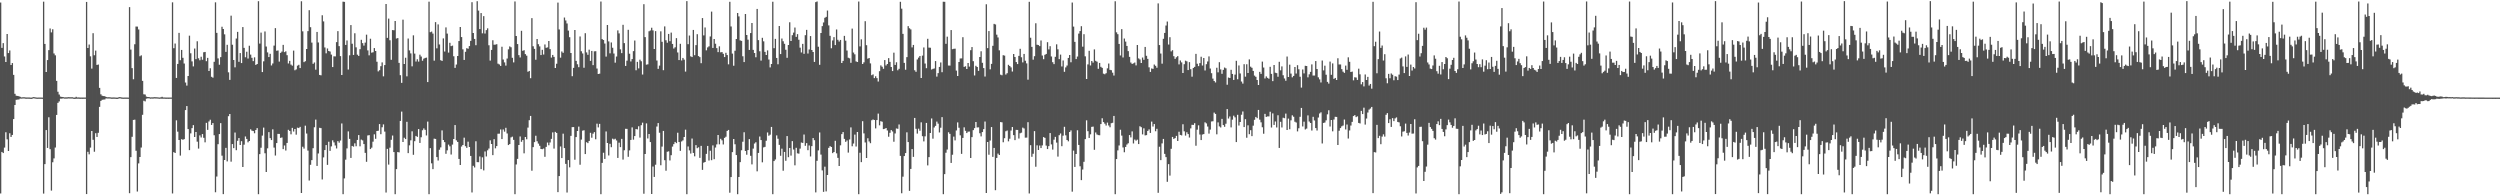 <svg xmlns="http://www.w3.org/2000/svg" width="1920" height="150"><path fill="#4f4f4f" d="M0 1.962h1v146.594H0zM1 36.784h1v79.915H1zM2 33.119h1v84.42H2zM3 43.353h1v70.007H3zM4 47.614h1v53.989H4zM5 26.115h1v80.897H5zM6 40.734h1v75.246H6zM7 38.768h1v63.557H7zM8 49.896h1v55.283H8zM9 48.457h1v55.182H9zM10 57.52h1v33.925H10zM11 72.02h1v8.624H11zM12 73.505h1v3.138H12zM13 73.656h1v2.856H13zM14 73.89h1v2.506H14zM15 74.339h1v1.371H15zM16 74.792h1v1H16zM17 74.698h1v1H17zM18 74.641h1v1H18zM19 74.815h1v1H19zM20 74.854h1v1H20zM21 74.833h1v1H21zM22 74.874h1v1H22zM23 74.936h1v1H23zM24 74.959h1v1H24zM25 74.54h1v1H25zM26 74.638h1v1H26zM27 74.787h1v1H27zM28 74.934h1v1H28zM29 74.902h1v1H29zM30 74.902h1v1H30zM31 74.881h1v1H31zM32 74.938h1v1H32zM33 1.284h1v147.418H33zM34 33.749h1v92.323H34zM35 55.302h1v44.612H35zM36 46.143h1v67.45H36zM37 38.507h1v51.572H37zM38 21.867h1v92.737H38zM39 24.861h1v121.5H39zM40 22.478h1v102.124H40zM41 41.061h1v80.609H41zM42 42.492h1v70.817H42zM43 62.096h1v26.187H43zM44 70.445h1v8.547H44zM45 72.59h1v5.301H45zM46 74.215h1v1.552H46zM47 74.423h1v1.334H47zM48 74.526h1v1H48zM49 74.792h1v1H49zM50 74.755h1v1H50zM51 74.767h1v1H51zM52 74.599h1v1H52zM53 74.664h1v1H53zM54 74.7h1v1H54zM55 74.664h1v1H55zM56 74.895h1v1H56zM57 74.963h1v1H57zM58 74.327h1v1.522H58zM59 74.833h1v1H59zM60 74.819h1v1H60zM61 74.929h1v1H61zM62 74.886h1v1H62zM63 74.931h1v1H63zM64 74.902h1v1H64zM65 74.89h1v1H65zM66 1.476h1v147.574H66zM67 36.875h1v79.728H67zM68 34.218h1v84.317H68zM69 43.24h1v70.112H69zM70 52.686h1v47.933H70zM71 25.507h1v81.874H71zM72 42.439h1v74.081H72zM73 38.85h1v63.467H73zM74 49.853h1v55.315H74zM75 49.535h1v52.472H75zM76 67.488h1v14.578H76zM77 72.437h1v5.058H77zM78 73.505h1v3.154H78zM79 73.762h1v2.737H79zM80 73.906h1v2.493H80zM81 74.458h1v1.112H81zM82 74.691h1v1H82zM83 74.648h1v1H83zM84 74.691h1v1H84zM85 74.865h1v1H85zM86 74.858h1v1H86zM87 74.824h1v1H87zM88 74.902h1v1H88zM89 74.957h1v1H89zM90 74.963h1v1H90zM91 74.558h1v1H91zM92 74.632h1v1H92zM93 74.803h1v1H93zM94 74.938h1v1H94zM95 74.899h1v1H95zM96 74.899h1v1H96zM97 74.883h1v1H97zM98 74.945h1v1H98zM99 5.5h1v142.882H99zM100 38.097h1v82.577H100zM101 52.302h1v52.77H101zM102 60.885h1v31.22H102zM103 34.019h1v57.86H103zM104 20.389h1v95.401H104zM105 20.407h1v126.681H105zM106 22.611h1v102.87H106zM107 43.229h1v77.359H107zM108 42.513h1v70.815H108zM109 62.1h1v26.086H109zM110 72.418h1v4.953H110zM111 72.594h1v5.258H111zM112 74.208h1v1.556H112zM113 74.503h1v1.023H113zM114 74.524h1v1H114zM115 74.821h1v1H115zM116 74.732h1v1H116zM117 74.76h1v1H117zM118 74.602h1v1H118zM119 74.67h1v1H119zM120 74.677h1v1H120zM121 74.778h1v1H121zM122 74.888h1v1H122zM123 74.753h1v1H123zM124 74.318h1v1.531H124zM125 74.84h1v1H125zM126 74.833h1v1H126zM127 74.927h1v1H127zM128 74.886h1v1H128zM129 74.922h1v1H129zM130 74.892h1v1H130zM131 74.888h1v1H131zM132 1.794h1v146.77H132zM133 36.994h1v79.847H133zM134 33.433h1v84.092H134zM135 59.869h1v32.534H135zM136 49.097h1v52.007H136zM137 25.227h1v82.284H137zM138 46.216h1v73.305H138zM139 38.37h1v68.514H139zM140 44.389h1v62.969H140zM141 48.77h1v58.064H141zM142 63.38h1v21.147H142zM143 65.735h1v15.704H143zM144 58.388h1v40.726H144zM145 27.374h1v87.942H145zM146 40.903h1v61.536H146zM147 47.143h1v51.254H147zM148 50.986h1v45.132H148zM149 37.264h1v67.933H149zM150 45.419h1v55.944H150zM151 31.709h1v77.104H151zM152 44.733h1v69.384H152zM153 46.282h1v57.713H153zM154 43.579h1v62.003H154zM155 45.889h1v57.05H155zM156 40.16h1v65.66H156zM157 39.871h1v69.416H157zM158 47.021h1v47.315H158zM159 44.431h1v55.287H159zM160 54.517h1v38.787H160zM161 52.446h1v39.494H161zM162 59.003h1v36.926H162zM163 59.637h1v34.873H163zM164 47.482h1v56.416H164zM165 1.815h1v145.862H165zM166 25.264h1v110.302H166zM167 44.827h1v65.898H167zM168 49.736h1v53.234H168zM169 43.87h1v50.703H169zM170 20.508h1v99.036H170zM171 22.263h1v126.846H171zM172 26.363h1v96.514H172zM173 39.816h1v73.756H173zM174 34.383h1v89.588H174zM175 55.554h1v33.671H175zM176 61.333h1v26.221H176zM177 12.041h1v112.108H177zM178 34.335h1v76.303H178zM179 46.104h1v67.661H179zM180 51.698h1v50.076H180zM181 29.574h1v85.791H181zM182 24.449h1v83.699H182zM183 47.47h1v58.581H183zM184 40.766h1v70.618H184zM185 48.418h1v60.048H185zM186 20.78h1v107.471H186zM187 36.745h1v74.372H187zM188 43.973h1v60.826H188zM189 39.709h1v66.981H189zM190 44.934h1v64.365H190zM191 35.136h1v73.172H191zM192 41.917h1v57.418H192zM193 44.412h1v55.949H193zM194 46.939h1v53.699H194zM195 44.051h1v58.318H195zM196 49.887h1v49.934H196zM197 49.166h1v49.249H197zM198 0.938h1v148.196H198zM199 33.508h1v84.859H199zM200 25.019h1v88.416H200zM201 55.348h1v48.798H201zM202 47.09h1v50.929H202zM203 24.163h1v93.561H203zM204 35.717h1v96.372H204zM205 40.24h1v73.66H205zM206 43.81h1v57.688H206zM207 41.325h1v64.761H207zM208 50.292h1v57.258H208zM209 48.731h1v50.613H209zM210 35.033h1v78.336H210zM211 21.622h1v97.821H211zM212 38.972h1v70.883H212zM213 38.766h1v64.021H213zM214 47.301h1v55.573H214zM215 40.599h1v65.267H215zM216 39.606h1v65.99H216zM217 34.449h1v80.073H217zM218 40.061h1v71.669H218zM219 39.443h1v76.185H219zM220 42.373h1v67.418H220zM221 48.724h1v50.943H221zM222 46.747h1v53.818H222zM223 49.61h1v53.573H223zM224 50.427h1v47.796H224zM225 38.887h1v62.112H225zM226 53.952h1v45.104H226zM227 53.291h1v50.156H227zM228 50.418h1v47.633H228zM229 49.759h1v48.592H229zM230 52.272h1v45.159H230zM231 0.952h1v147.297H231zM232 24.055h1v88.654H232zM233 47.733h1v66.416H233zM234 46.989h1v49.51H234zM235 37.621h1v64.912H235zM236 23.925h1v91.716H236zM237 7.821h1v130.815H237zM238 20.876h1v105.713H238zM239 32.705h1v90.252H239zM240 49.001h1v64.791H240zM241 47.98h1v49.769H241zM242 53.494h1v38.35H242zM243 24.52h1v102.902H243zM244 32.595h1v85.271H244zM245 57.536h1v40.597H245zM246 57.877h1v40.54H246zM247 11.703h1v126.109H247zM248 16.454h1v104.404H248zM249 36.452h1v78.778H249zM250 40.981h1v70.412H250zM251 37.216h1v89.41H251zM252 39.146h1v69.716H252zM253 39.603h1v76.274H253zM254 41.949h1v70.492H254zM255 51.521h1v56.24H255zM256 43.261h1v66.095H256zM257 43.295h1v68.432H257zM258 32.371h1v81.636H258zM259 23.916h1v84.452H259zM260 35.452h1v74.136H260zM261 43.096h1v64.85H261zM262 57.594h1v37.224H262zM263 1.286h1v147.858H263zM264 1.456h1v135.559H264zM265 34.525h1v88.082H265zM266 31.073h1v82.916H266zM267 53.41h1v47.487H267zM268 42.508h1v64.12H268zM269 19.272h1v101.996H269zM270 33.579h1v78.487H270zM271 42.181h1v70.483H271zM272 25.543h1v84.545H272zM273 36.358h1v75.967H273zM274 41.986h1v65.482H274zM275 42.975h1v60.744H275zM276 37.777h1v74.587H276zM277 30.583h1v76.612H277zM278 33.126h1v74.676H278zM279 35.005h1v75.621H279zM280 32.693h1v84.694H280zM281 26.642h1v97.615H281zM282 38.727h1v65.326H282zM283 42.487h1v61.318H283zM284 29.736h1v84.749H284zM285 40.459h1v72.971H285zM286 40.132h1v68.666H286zM287 36.9h1v66.278H287zM288 39.146h1v67.452H288zM289 47.433h1v53.2H289zM290 54.849h1v45.551H290zM291 53.904h1v41.376H291zM292 50.839h1v52.202H292zM293 47.9h1v49.819H293zM294 58.598h1v36.938H294zM295 49.967h1v51.119H295zM296 3.078h1v144.797H296zM297 29.068h1v85.278H297zM298 14.271h1v112.131H298zM299 30.943h1v82.481H299zM300 45.918h1v61.428H300zM301 23.103h1v80.97H301zM302 23.254h1v93.525H302zM303 16.145h1v132.983H303zM304 29.597h1v100.279H304zM305 29.237h1v87.549H305zM306 48.269h1v68.783H306zM307 57.772h1v35.081H307zM308 63.657h1v22.053H308zM309 15.127h1v93.918H309zM310 49.175h1v56.583H310zM311 44.339h1v62.461H311zM312 58.646h1v34.9H312zM313 29.576h1v88.02H313zM314 38.713h1v72.902H314zM315 41.016h1v66.759H315zM316 50.965h1v49.886H316zM317 27.143h1v91.735H317zM318 41.162h1v67.283H318zM319 47.257h1v57.121H319zM320 45.541h1v59.586H320zM321 47.317h1v51.824H321zM322 41.984h1v67.812H322zM323 43.417h1v61.987H323zM324 46.628h1v53.417H324zM325 45.035h1v53.591H325zM326 44.499h1v55.264H326zM327 44.22h1v59.792H327zM328 63.043h1v30.332H328zM329 1.275h1v147.874H329zM330 24.708h1v89.036H330zM331 24.257h1v101.183H331zM332 25.797h1v104.079H332zM333 46.568h1v59.918H333zM334 17.015h1v89.693H334zM335 37.118h1v83.525H335zM336 18.745h1v104.548H336zM337 34.17h1v80.845H337zM338 46.234h1v66.979H338zM339 46.82h1v53.319H339zM340 29.478h1v78.043H340zM341 39.551h1v69.583H341zM342 21.048h1v97.079H342zM343 25.813h1v89.652H343zM344 40.382h1v70.671H344zM345 32.849h1v79.558H345zM346 35.426h1v83.237H346zM347 35.03h1v76.026H347zM348 43.208h1v63.539H348zM349 52.098h1v43.932H349zM350 49.578h1v58.19H350zM351 43.016h1v65.974H351zM352 31.544h1v90.501H352zM353 20.737h1v105.997H353zM354 28.489h1v84.067H354zM355 37.868h1v73.486H355zM356 46.051h1v59.666H356zM357 39.784h1v72.49H357zM358 37.012h1v76.571H358zM359 37.427h1v71.36H359zM360 35.401h1v77.473H360zM361 31.403h1v88.331H361zM362 1.666h1v146.152H362zM363 25.335h1v102.005H363zM364 29.917h1v98.679H364zM365 34.726h1v73.756H365zM366 0.906h1v123.621H366zM367 8.162h1v116.399H367zM368 22.337h1v97.819H368zM369 10.032h1v119.863H369zM370 25.6h1v95.212H370zM371 12.405h1v118.453H371zM372 25.777h1v90.529H372zM373 23.149h1v96.999H373zM374 21.778h1v93.655H374zM375 34.779h1v79.313H375zM376 46.566h1v61.202H376zM377 38.363h1v72.252H377zM378 30.943h1v88.212H378zM379 34.364h1v72.515H379zM380 34.238h1v79.677H380zM381 33.945h1v78.256H381zM382 48.894h1v53.795H382zM383 49.496h1v53.182H383zM384 50.656h1v48.778H384zM385 35.882h1v70.906H385zM386 45.747h1v53.671H386zM387 47.939h1v53.17H387zM388 50.402h1v47.755H388zM389 44.964h1v57.542H389zM390 37.887h1v73.502H390zM391 35.655h1v74.994H391zM392 36.303h1v69.199H392zM393 44.401h1v60.568H393zM394 47.937h1v59.492H394zM395 1.115h1v148.018H395zM396 27.644h1v98.643H396zM397 33.856h1v88.162H397zM398 42.343h1v69.009H398zM399 44.128h1v60.661H399zM400 23.66h1v85.255H400zM401 39.008h1v68.583H401zM402 38.553h1v79.194H402zM403 41.595h1v63.63H403zM404 42.757h1v64.202H404zM405 55.101h1v42.891H405zM406 54.501h1v37.814H406zM407 60.075h1v28.972H407zM408 13.918h1v117.187H408zM409 35.55h1v77.455H409zM410 37.55h1v71.623H410zM411 45.852h1v58.402H411zM412 29.929h1v78.572H412zM413 33.945h1v76.351H413zM414 35.63h1v76.365H414zM415 42.277h1v72.131H415zM416 38.239h1v76.331H416zM417 41.888h1v72.163H417zM418 34.124h1v86.315H418zM419 36.733h1v76.043H419zM420 36.378h1v73.11H420zM421 31.474h1v80.082H421zM422 37.713h1v71.675H422zM423 44.225h1v62.417H423zM424 42.181h1v59.508H424zM425 43.689h1v70.426H425zM426 52.217h1v49.071H426zM427 48.944h1v53.165H427zM428 1.987h1v145.564H428zM429 22.643h1v112.577H429zM430 44.298h1v68.206H430zM431 39.528h1v81.891H431zM432 40.533h1v62.124H432zM433 13.44h1v100.279H433zM434 15.722h1v110.119H434zM435 18.04h1v129.824H435zM436 23.527h1v99.409H436zM437 28.564h1v99.973H437zM438 40.723h1v63.6H438zM439 58.537h1v39.096H439zM440 52.139h1v45.466H440zM441 23.032h1v99.652H441zM442 46.756h1v58.496H442zM443 49.354h1v51.275H443zM444 51.611h1v45.624H444zM445 28.004h1v98.508H445zM446 39.361h1v67.844H446zM447 41.039h1v59.29H447zM448 52h1v48.048H448zM449 25.497h1v92.815H449zM450 40.237h1v68.979H450zM451 42.105h1v67.842H451zM452 38.159h1v70.069H452zM453 46.731h1v55.255H453zM454 39.109h1v66.693H454zM455 50.04h1v52.593H455zM456 39.409h1v62.083H456zM457 39.338h1v67.629H457zM458 52.615h1v42.355H458zM459 56.813h1v41.037H459zM460 56.586h1v38.544H460zM461 1.199h1v147.945H461zM462 30.068h1v95.029H462zM463 30.73h1v86.567H463zM464 33.451h1v88.615H464zM465 43.453h1v57.528H465zM466 19.224h1v90.611H466zM467 31.792h1v87.617H467zM468 40.979h1v69.462H468zM469 32.625h1v80.417H469zM470 36.649h1v69.828H470zM471 41.116h1v66.017H471zM472 48.12h1v58.43H472zM473 43.444h1v64.411H473zM474 23.325h1v97.979H474zM475 25.635h1v83.921H475zM476 37.896h1v75.122H476zM477 40.789h1v65.843H477zM478 19.05h1v103.541H478zM479 33.101h1v82.28H479zM480 50.626h1v48.311H480zM481 46.58h1v52.367H481zM482 22.863h1v97.551H482zM483 41.267h1v74.23H483zM484 47.182h1v60.307H484zM485 45.346h1v52.508H485zM486 39.269h1v67.999H486zM487 31.128h1v73.369H487zM488 53.984h1v45.136H488zM489 47.523h1v51.854H489zM490 52.519h1v44.438H490zM491 45.831h1v59.867H491zM492 47.072h1v49.071H492zM493 57.262h1v36.967H493zM494 3.218h1v145.576H494zM495 28.498h1v89.78H495zM496 49.667h1v45.113H496zM497 49.416h1v56.947H497zM498 24.03h1v78.903H498zM499 23.387h1v85.738H499zM500 21.323h1v127.659H500zM501 23.364h1v104.541H501zM502 37.656h1v98.252H502zM503 23.934h1v102.557H503zM504 46.511h1v50.645H504zM505 52.883h1v41.616H505zM506 50.395h1v51.531H506zM507 24.074h1v102.863H507zM508 32.11h1v80.455H508zM509 53.925h1v46.645H509zM510 20.27h1v102.751H510zM511 30.915h1v100.204H511zM512 32.801h1v83.719H512zM513 26.074h1v90.146H513zM514 31.647h1v91.6H514zM515 25.051h1v94.136H515zM516 33.762h1v78.851H516zM517 37.248h1v73.449H517zM518 36.292h1v72.71H518zM519 29.276h1v80.648H519zM520 40.279h1v61.682H520zM521 46.143h1v62.893H521zM522 33.627h1v82.234H522zM523 46.426h1v62.216H523zM524 44.469h1v63.342H524zM525 45.831h1v59.387H525zM526 55.007h1v44.601H526zM527 0.863h1v148.288H527zM528 33.968h1v78.528H528zM529 27.294h1v88.208H529zM530 43.263h1v74.628H530zM531 43.849h1v62.536H531zM532 22.991h1v94.443H532zM533 42.377h1v77.663H533zM534 34.664h1v76.798H534zM535 26.289h1v87.516H535zM536 43.066h1v70.06H536zM537 43.861h1v77.357H537zM538 48.514h1v63.507H538zM539 13.875h1v116.56H539zM540 27.182h1v97.75H540zM541 21.107h1v103.294H541zM542 38.638h1v79.51H542zM543 36.424h1v75.667H543zM544 35.561h1v87.732H544zM545 28.029h1v87.734H545zM546 8.897h1v114.133H546zM547 36.823h1v74.827H547zM548 29.951h1v92.309H548zM549 33.591h1v79.698H549zM550 36.953h1v73.964H550zM551 40.015h1v63.687H551zM552 35.598h1v75.237H552zM553 40.169h1v66.452H553zM554 39.986h1v67.81H554zM555 41.322h1v69.622H555zM556 43.849h1v62.046H556zM557 40.542h1v64.47H557zM558 42.29h1v58.279H558zM559 49.402h1v50.412H559zM560 1.396h1v146.599H560zM561 20.32h1v115.679H561zM562 41.162h1v75.681H562zM563 50.487h1v56.29H563zM564 38.96h1v71.859H564zM565 29.956h1v89.135H565zM566 9.982h1v139.156H566zM567 12.579h1v123.374H567zM568 31.013h1v93.529H568zM569 31.364h1v84.049H569zM570 43.201h1v65.649H570zM571 47.678h1v53.891H571zM572 10.776h1v105.204H572zM573 26.866h1v91.984H573zM574 30.48h1v84.791H574zM575 38.338h1v68.533H575zM576 25.394h1v94.266H576zM577 17.642h1v108.617H577zM578 38.276h1v75.837H578zM579 40.695h1v69.512H579zM580 43.991h1v65.29H580zM581 6.855h1v124.745H581zM582 30.812h1v86.663H582zM583 39.386h1v65.468H583zM584 46.564h1v61.021H584zM585 29.05h1v95.621H585zM586 31.764h1v81.421H586zM587 39.841h1v72.932H587zM588 42.249h1v65.859H588zM589 38.683h1v63.067H589zM590 45.696h1v58.524H590zM591 51.768h1v51.65H591zM592 49.143h1v48.347H592zM593 1.323h1v147.816H593zM594 37.026h1v86.649H594zM595 29.869h1v92.607H595zM596 44.479h1v59.487H596zM597 49.361h1v57.162H597zM598 19.97h1v91.286H598zM599 41.501h1v78.128H599zM600 29.613h1v84.568H600zM601 31.698h1v99.414H601zM602 33.664h1v82.998H602zM603 38.177h1v85.306H603zM604 44.405h1v60.085H604zM605 34.563h1v86.146H605zM606 17.086h1v96.553H606zM607 31.503h1v87.977H607zM608 27.047h1v81.318H608zM609 25.053h1v89.801H609zM610 21.146h1v105.814H610zM611 28.31h1v85.212H611zM612 26.225h1v91.554H612zM613 30.496h1v87.51H613zM614 36.594h1v77.512H614zM615 40.295h1v69.19H615zM616 33.68h1v76.086H616zM617 41.329h1v61.971H617zM618 27.04h1v84.946H618zM619 22.948h1v86.978H619zM620 41.107h1v74.257H620zM621 37.971h1v73.735H621zM622 27.708h1v92.451H622zM623 38.377h1v73.864H623zM624 39.96h1v66.056H624zM625 47.571h1v60.105H625zM626 1.639h1v146.148H626zM627 1.119h1v122.387H627zM628 35.907h1v79.615H628zM629 49.761h1v51.991H629zM630 25.358h1v93.394H630zM631 20.084h1v110.801H631zM632 17.244h1v130.11H632zM633 13.651h1v114.358H633zM634 12.943h1v134.042H634zM635 8.098h1v126.278H635zM636 19.508h1v94.056H636zM637 27.514h1v84.733H637zM638 37.065h1v75.827H638zM639 31.096h1v86.512H639zM640 28.526h1v88.196H640zM641 34.605h1v73.52H641zM642 22.611h1v95.141H642zM643 30.581h1v90.648H643zM644 31.906h1v95.569H644zM645 30.666h1v80.947H645zM646 48.372h1v54.64H646zM647 46.738h1v54.699H647zM648 27.551h1v79.084H648zM649 31.217h1v77.711H649zM650 38.825h1v69.045H650zM651 44.357h1v72.82H651zM652 44.79h1v62.33H652zM653 48.216h1v49.613H653zM654 21.952h1v90.391H654zM655 40.343h1v69.886H655zM656 41.734h1v61.62H656zM657 47.134h1v65.402H657zM658 47.635h1v53.765H658zM659 1.188h1v147.958H659zM660 35.609h1v81.696H660zM661 30.231h1v94.312H661zM662 49.162h1v43.937H662zM663 47.848h1v54.585H663zM664 16.262h1v93.145H664zM665 34.705h1v86.654H665zM666 45.065h1v61.112H666zM667 44.536h1v64.102H667zM668 48.667h1v61.325H668zM669 57.751h1v34.623H669zM670 57.14h1v34.63H670zM671 60.011h1v32.152H671zM672 58.596h1v40.023H672zM673 60.029h1v32.204H673zM674 62.597h1v24.669H674zM675 54.678h1v41.602H675zM676 50.251h1v42.817H676zM677 51.237h1v42.266H677zM678 52.856h1v46.297H678zM679 46.106h1v52.795H679zM680 50.292h1v48.034H680zM681 49.171h1v51.046H681zM682 44.65h1v60.357H682zM683 47.495h1v54.498H683zM684 51.443h1v48.444H684zM685 54.568h1v46.391H685zM686 40.425h1v68.421H686zM687 49.883h1v52.612H687zM688 47.823h1v50.831H688zM689 53.963h1v44.937H689zM690 52.828h1v42.742H690zM691 1.36h1v118.361H691zM692 6.651h1v141.767H692zM693 25.999h1v109.696H693zM694 48.262h1v71.584H694zM695 53.556h1v63.994H695zM696 43.886h1v57.72H696zM697 20.091h1v89.02H697zM698 21.705h1v124.86H698zM699 22.575h1v107.166H699zM700 36.401h1v78.089H700zM701 34.502h1v85.951H701zM702 53.941h1v36.644H702zM703 55.158h1v43.749H703zM704 45.689h1v56.892H704zM705 44.257h1v54.559H705zM706 43.023h1v57.388H706zM707 59.91h1v34.019H707zM708 42.686h1v61.895H708zM709 36.459h1v72.158H709zM710 48.775h1v55.905H710zM711 52.377h1v42.032H711zM712 29.798h1v97.217H712zM713 36.582h1v84.113H713zM714 36.653h1v65.507H714zM715 53.426h1v37.546H715zM716 52.895h1v53.587H716zM717 52.581h1v45.306H717zM718 46.914h1v49.771H718zM719 58.827h1v34.582H719zM720 56.152h1v38.826H720zM721 51.421h1v50.325H721zM722 47.992h1v50.121H722zM723 55.426h1v34.516H723zM724 1.328h1v147.823H724zM725 1.389h1v132.344H725zM726 33.636h1v83.667H726zM727 28.18h1v86.64H727zM728 50.338h1v51.227H728zM729 50.402h1v52.396H729zM730 23.09h1v102.046H730zM731 37.786h1v81.032H731zM732 37.479h1v67.448H732zM733 37.39h1v70.421H733zM734 54.208h1v46.011H734zM735 58.358h1v35.651H735zM736 47.603h1v50.515H736zM737 44.888h1v59.057H737zM738 44.836h1v73.337H738zM739 28.562h1v77.377H739zM740 51.329h1v46.487H740zM741 50.906h1v49.563H741zM742 52.986h1v49.192H742zM743 48.388h1v52.753H743zM744 51.171h1v49.865H744zM745 38.578h1v82.783H745zM746 36.17h1v69.123H746zM747 47.008h1v52.957H747zM748 57.941h1v40.478H748zM749 50.528h1v43.168H749zM750 51.432h1v46.473H750zM751 54.446h1v43.349H751zM752 43.801h1v58.54H752zM753 39.395h1v65.338H753zM754 48.241h1v53.182H754zM755 52.277h1v46.919H755zM756 58.804h1v34.555H756zM757 3.287h1v144.919H757zM758 36.971h1v72.067H758zM759 23.863h1v94.996H759zM760 53.252h1v54.69H760zM761 49.047h1v48.556H761zM762 35.163h1v85.303H762zM763 18.322h1v95.298H763zM764 18.796h1v127.302H764zM765 26.605h1v94.667H765zM766 28.754h1v89.217H766zM767 38.663h1v80.38H767zM768 57.342h1v36.42H768zM769 57.809h1v36.155H769zM770 42.38h1v66.862H770zM771 42.709h1v63.415H771zM772 57.253h1v43.573H772zM773 56.207h1v44.056H773zM774 49.761h1v58.794H774zM775 50.702h1v55.844H775zM776 51.741h1v48.483H776zM777 54.936h1v42.575H777zM778 41.467h1v62.33H778zM779 43.769h1v63.857H779zM780 47.669h1v52.053H780zM781 49.212h1v50.577H781zM782 42.927h1v63.486H782zM783 37.457h1v64.868H783zM784 43.975h1v57.913H784zM785 47.928h1v50.069H785zM786 41.423h1v57.242H786zM787 46.642h1v59.075H787zM788 48.665h1v56.993H788zM789 61.173h1v32.692H789zM790 1.36h1v147.219H790zM791 28.96h1v82.55H791zM792 36.015h1v84.402H792zM793 45.834h1v72.225H793zM794 43.169h1v57.533H794zM795 17.88h1v110.19H795zM796 34.339h1v77.297H796zM797 34.632h1v80.574H797zM798 35.433h1v76.329H798zM799 31.096h1v82.6H799zM800 42.634h1v69.018H800zM801 45.486h1v59.787H801zM802 42.101h1v63.783H802zM803 41.434h1v70.403H803zM804 32.396h1v82.11H804zM805 37.958h1v74.266H805zM806 35.479h1v66.706H806zM807 43.366h1v67.533H807zM808 47.786h1v67.1H808zM809 49.249h1v58.016H809zM810 43.641h1v61.472H810zM811 34.028h1v75.495H811zM812 37.868h1v82.383H812zM813 45.39h1v58.428H813zM814 41.956h1v60.563H814zM815 51.061h1v61.234H815zM816 46.436h1v57.757H816zM817 55.163h1v42.195H817zM818 51.768h1v52.149H818zM819 50.343h1v57.183H819zM820 44.483h1v64.07H820zM821 42.224h1v59.176H821zM822 47.823h1v52.309H822zM823 1.95h1v145.276H823zM824 20.416h1v95.26H824zM825 32.178h1v96.043H825zM826 45.344h1v72.944H826zM827 43.391h1v56.663H827zM828 25.827h1v85.504H828zM829 23.859h1v103.829H829zM830 20.126h1v118.201H830zM831 35.825h1v94.374H831zM832 26.257h1v98.027H832zM833 43.27h1v63.575H833zM834 60.677h1v31.717H834zM835 49.461h1v51.312H835zM836 39.013h1v66.931H836zM837 50.297h1v52.845H837zM838 46.832h1v50.602H838zM839 48.1h1v49.11H839zM840 37.923h1v77.118H840zM841 46.69h1v55.051H841zM842 47.337h1v55.921H842zM843 52.833h1v50.932H843zM844 48.312h1v55.578H844zM845 51.281h1v43.987H845zM846 52.119h1v38.707H846zM847 56.57h1v37.162H847zM848 57.044h1v37.947H848zM849 56.229h1v40.163H849zM850 52.478h1v41.664H850zM851 48.798h1v47.576H851zM852 53.664h1v44.056H852zM853 53.934h1v40.698H853zM854 55.799h1v38.508H854zM855 58.015h1v31.037H855zM856 0.966h1v148.187H856zM857 24.834h1v97.308H857zM858 26.26h1v89.265H858zM859 33.76h1v77.963H859zM860 42.62h1v57.04H860zM861 22.387h1v81.76H861zM862 44.131h1v69.126H862zM863 29.567h1v87.349H863zM864 31.961h1v80.879H864zM865 35.28h1v75.699H865zM866 39.267h1v70.737H866zM867 43.698h1v60.025H867zM868 48.051h1v57.489H868zM869 49.079h1v51.852H869zM870 48.624h1v61.563H870zM871 48.017h1v59.123H871zM872 50.24h1v57.791H872zM873 34.582h1v72.666H873zM874 44.854h1v65.789H874zM875 45.655h1v51.305H875zM876 48.367h1v49.332H876zM877 44.183h1v59.023H877zM878 45.905h1v52.648H878zM879 36.031h1v67.94H879zM880 42.872h1v60.925H880zM881 45.197h1v55.374H881zM882 51.693h1v47.679H882zM883 55.241h1v46.837H883zM884 52.565h1v40.847H884zM885 52.892h1v44.266H885zM886 49.56h1v45.701H886zM887 50.542h1v50.275H887zM888 52.025h1v46.908H888zM889 2.634h1v145.415H889zM890 34.605h1v78.098H890zM891 41.132h1v81.843H891zM892 48.88h1v61.232H892zM893 29.784h1v76.917H893zM894 25.296h1v92.859H894zM895 19.597h1v101.069H895zM896 16.564h1v123.042H896zM897 34.188h1v91.891H897zM898 28.553h1v106.317H898zM899 39.489h1v74.77H899zM900 38.555h1v66.615H900zM901 43.179h1v63.52H901zM902 45.211h1v60.833H902zM903 43.98h1v60.341H903zM904 43.112h1v65.177H904zM905 49.482h1v51.689H905zM906 46.424h1v57.217H906zM907 47.907h1v56.079H907zM908 56.078h1v39.348H908zM909 49.308h1v51.545H909zM910 46.577h1v57.585H910zM911 47.09h1v54.5H911zM912 53.835h1v49.114H912zM913 47.722h1v57.878H913zM914 53.146h1v45.45H914zM915 58.891h1v36.965H915zM916 52.174h1v43.788H916zM917 51.37h1v43.239H917zM918 41.354h1v70.549H918zM919 48.951h1v50.623H919zM920 50.784h1v45.466H920zM921 48.482h1v54.818H921zM922 43.586h1v63.992H922zM923 50.349h1v52.978H923zM924 44.552h1v58.43H924zM925 54.119h1v39.808H925zM926 49.29h1v45.5H926zM927 47.216h1v49.943H927zM928 43.32h1v59.286H928zM929 52.65h1v46.908H929zM930 56.236h1v37.05H930zM931 60.372h1v32.738H931zM932 62.224h1v24.269H932zM933 63.325h1v24.198H933zM934 52.029h1v51.14H934zM935 55.54h1v38.448H935zM936 47.793h1v49.265H936zM937 53.286h1v44.582H937zM938 56.685h1v34.601H938zM939 53.657h1v42.394H939zM940 51.844h1v45.525H940zM941 52.494h1v42.527H941zM942 65.067h1v18.707H942zM943 59.557h1v31.469H943zM944 59.896h1v29.556H944zM945 53.588h1v44.234H945zM946 56.774h1v35.15H946zM947 61.375h1v27.448H947zM948 57.307h1v32.795H948zM949 46.71h1v62.397H949zM950 60.901h1v27.285H950zM951 50.272h1v46.132H951zM952 56.408h1v37.299H952zM953 62.638h1v25.486H953zM954 64.185h1v21.435H954zM955 49.315h1v48.29H955zM956 58.878h1v32.669H956zM957 49.342h1v56.462H957zM958 56.055h1v40.195H958zM959 45.621h1v57.425H959zM960 51.199h1v48.785H960zM961 52.052h1v52.518H961zM962 54.497h1v42.003H962zM963 58.065h1v33.962H963zM964 59.006h1v30.822H964zM965 61.455h1v29.329H965zM966 65.3h1v19.116H966zM967 55.204h1v36.686H967zM968 56.744h1v37.187H968zM969 47.289h1v50.469H969zM970 51.888h1v50.822H970zM971 60.274h1v27.194H971zM972 58.658h1v31.147H972zM973 59.816h1v29.593H973zM974 60.459h1v28.956H974zM975 51.315h1v34.479H975zM976 56.754h1v41.165H976zM977 62.295h1v24.777H977zM978 49.921h1v46.017H978zM979 55.847h1v37.434H979zM980 56.152h1v41.73H980zM981 58.935h1v29.577H981zM982 47.484h1v66.141H982zM983 54.03h1v39.501H983zM984 50.993h1v46.892H984zM985 57.793h1v32.612H985zM986 60.283h1v30.481H986zM987 62.011h1v25.237H987zM988 43.423h1v56.411H988zM989 59.129h1v31.971H989zM990 49.658h1v49.593H990zM991 56.532h1v35.882H991zM992 59.393h1v29.19H992zM993 58.321h1v31.344H993zM994 51.437h1v42.035H994zM995 56.454h1v37.636H995zM996 50.059h1v50.861H996zM997 53.172h1v45.349H997zM998 58.923h1v30.762H998zM999 67.296h1v15.61H999zM1000 53.332h1v43.804H1000zM1001 56.376h1v37.054H1001zM1002 50.533h1v48.892H1002zM1003 50.677h1v48.096H1003zM1004 59.388h1v29.229H1004zM1005 57.085h1v36.267H1005zM1006 55.183h1v39.277H1006zM1007 49.482h1v50.787H1007zM1008 58.01h1v31.705H1008zM1009 58.001h1v34.493H1009zM1010 46.909h1v51.435H1010zM1011 52.995h1v47.267H1011zM1012 59.399h1v30.863H1012zM1013 60.972h1v26.189H1013zM1014 63.354h1v22.907H1014zM1015 46.472h1v63.715H1015zM1016 54.041h1v40.391H1016zM1017 50.416h1v43.667H1017zM1018 57.399h1v35.026H1018zM1019 62.86h1v24.949H1019zM1020 64.211h1v20.481H1020zM1021 47.289h1v49.915H1021zM1022 57.433h1v34.706H1022zM1023 48.713h1v52.131H1023zM1024 60.576h1v31.204H1024zM1025 59.834h1v29.854H1025zM1026 61.439h1v28.368H1026zM1027 44.756h1v66.585H1027zM1028 49.5h1v50.911H1028zM1029 49.507h1v48.853H1029zM1030 53.073h1v43.93H1030zM1031 55.058h1v41.33H1031zM1032 55.987h1v35.841H1032zM1033 50.372h1v49.041H1033zM1034 53.627h1v42.019H1034zM1035 44.041h1v62.355H1035zM1036 47.47h1v52.708H1036zM1037 55.3h1v41.133H1037zM1038 55.014h1v38.56H1038zM1039 61.697h1v27.466H1039zM1040 59.333h1v29.098H1040zM1041 59.566h1v30.382H1041zM1042 61.366h1v27.974H1042zM1043 52.716h1v41.707H1043zM1044 57.074h1v37.729H1044zM1045 64.769h1v20.355H1045zM1046 63.011h1v24.589H1046zM1047 66.367h1v16.34H1047zM1048 57.188h1v38.48H1048zM1049 61.455h1v29.597H1049zM1050 59.024h1v27.398H1050zM1051 65.698h1v18.478H1051zM1052 64.485h1v18.892H1052zM1053 68.108h1v14.024H1053zM1054 1.385h1v146.954H1054zM1055 35.47h1v81.362H1055zM1056 32.039h1v85.029H1056zM1057 56.255h1v39.638H1057zM1058 45.438h1v60.668H1058zM1059 24.239h1v80.048H1059zM1060 36.758h1v73.989H1060zM1061 34.948h1v69.956H1061zM1062 46.497h1v56.695H1062zM1063 41.611h1v63.303H1063zM1064 60.093h1v28.057H1064zM1065 63.95h1v22.953H1065zM1066 56.754h1v37.764H1066zM1067 60.1h1v31.511H1067zM1068 56.442h1v41.023H1068zM1069 57.374h1v33.365H1069zM1070 61.64h1v31.401H1070zM1071 58.527h1v32.387H1071zM1072 58.864h1v31.314H1072zM1073 61.501h1v32.156H1073zM1074 57.305h1v36.704H1074zM1075 44.909h1v52.085H1075zM1076 44.257h1v60.547H1076zM1077 50.97h1v50.144H1077zM1078 56.099h1v44.727H1078zM1079 43.336h1v51.579H1079zM1080 51.361h1v50.707H1080zM1081 41.895h1v62.17H1081zM1082 58.383h1v43.397H1082zM1083 49.608h1v45.644H1083zM1084 54.19h1v48.46H1084zM1085 51.441h1v51.094H1085zM1086 52.592h1v39.013H1086zM1087 1.691h1v146.887H1087zM1088 30.837h1v97.748H1088zM1089 25.896h1v101.543H1089zM1090 43.417h1v54.021H1090zM1091 40.867h1v56.441H1091zM1092 35.225h1v73.207H1092zM1093 21.286h1v117.698H1093zM1094 22.797h1v109.165H1094zM1095 21.181h1v106.697H1095zM1096 47.955h1v63.138H1096zM1097 49.53h1v44.841H1097zM1098 52.7h1v44.878H1098zM1099 53.032h1v45.935H1099zM1100 50.288h1v50.243H1100zM1101 42.549h1v63.566H1101zM1102 45.117h1v62.094H1102zM1103 54.682h1v40.6H1103zM1104 56.598h1v36.608H1104zM1105 50.528h1v45.589H1105zM1106 57.214h1v34.06H1106zM1107 47.683h1v51.353H1107zM1108 53.19h1v48.16H1108zM1109 49.164h1v55.505H1109zM1110 43.801h1v55.578H1110zM1111 44.744h1v51.359H1111zM1112 60.798h1v31.069H1112zM1113 52.732h1v41.229H1113zM1114 49.761h1v46.205H1114zM1115 46.076h1v52.048H1115zM1116 44.369h1v52.334H1116zM1117 54.515h1v36.365H1117zM1118 55.939h1v42.953H1118zM1119 53.178h1v45.793H1119zM1120 1.16h1v147.99H1120zM1121 28.194h1v99.542H1121zM1122 30.201h1v92.687H1122zM1123 52.199h1v44.486H1123zM1124 49.434h1v63.124H1124zM1125 27.177h1v83.953H1125zM1126 28.976h1v91.707H1126zM1127 31.027h1v85.775H1127zM1128 37.415h1v71.744H1128zM1129 53.304h1v46.841H1129zM1130 48.61h1v47.26H1130zM1131 47.058h1v61.128H1131zM1132 40.34h1v67.171H1132zM1133 45.701h1v54.461H1133zM1134 49.168h1v49.977H1134zM1135 51.624h1v44.96H1135zM1136 49.294h1v53.937H1136zM1137 51.59h1v48.682H1137zM1138 45.637h1v58.096H1138zM1139 55.023h1v39.826H1139zM1140 50.436h1v52.829H1140zM1141 46.211h1v56.649H1141zM1142 53.126h1v47.686H1142zM1143 48.04h1v61.859H1143zM1144 52.993h1v43.504H1144zM1145 43.748h1v59.663H1145zM1146 51.272h1v45.555H1146zM1147 55.199h1v44.074H1147zM1148 50.578h1v43.216H1148zM1149 46.694h1v54.47H1149zM1150 52.885h1v43.756H1150zM1151 57.369h1v41.298H1151zM1152 20.29h1v128.579H1152zM1153 6.171h1v141.518H1153zM1154 35.447h1v87.748H1154zM1155 44.307h1v73.076H1155zM1156 54.966h1v57.391H1156zM1157 36.342h1v69.375H1157zM1158 17.805h1v101.229H1158zM1159 24.017h1v124.34H1159zM1160 22.504h1v106.516H1160zM1161 39.702h1v75.947H1161zM1162 35.985h1v73.227H1162zM1163 44.742h1v56.372H1163zM1164 49.969h1v48.496H1164zM1165 47.216h1v53.591H1165zM1166 45.202h1v58.512H1166zM1167 48.525h1v57.235H1167zM1168 50.066h1v54.711H1168zM1169 58.477h1v34.328H1169zM1170 52.226h1v41.801H1170zM1171 51.496h1v52.177H1171zM1172 43.25h1v67.691H1172zM1173 54.236h1v51.074H1173zM1174 52.148h1v46.807H1174zM1175 52.954h1v54.479H1175zM1176 50.063h1v55.088H1176zM1177 52.199h1v42.614H1177zM1178 53.632h1v44.248H1178zM1179 54.094h1v39.899H1179zM1180 55.252h1v40.572H1180zM1181 52.993h1v42.584H1181zM1182 50.331h1v50.694H1182zM1183 52.986h1v45.496H1183zM1184 46.896h1v48.025H1184zM1185 1.165h1v147.979H1185zM1186 30.661h1v100.515H1186zM1187 36.795h1v83.465H1187zM1188 27.155h1v89.327H1188zM1189 45.946h1v54.092H1189zM1190 49.036h1v58.808H1190zM1191 17.184h1v93.158H1191zM1192 24.632h1v85.118H1192zM1193 34.85h1v82.181H1193zM1194 31.05h1v77.015H1194zM1195 36.495h1v72.206H1195zM1196 48.349h1v59.126H1196zM1197 46.886h1v57.377H1197zM1198 43.684h1v56.01H1198zM1199 48.335h1v54.573H1199zM1200 46.049h1v54.71H1200zM1201 43.987h1v64.097H1201zM1202 48.418h1v58.892H1202zM1203 52.885h1v42.497H1203zM1204 49.416h1v45.045H1204zM1205 43.538h1v61.458H1205zM1206 47.431h1v59.554H1206zM1207 51.805h1v44.459H1207zM1208 41.171h1v65.715H1208zM1209 54.112h1v46.725H1209zM1210 48.269h1v56.452H1210zM1211 49.146h1v54.846H1211zM1212 43.623h1v63.781H1212zM1213 41.705h1v72.543H1213zM1214 40.535h1v61.696H1214zM1215 46.973h1v54.484H1215zM1216 50.407h1v41.478H1216zM1217 49.354h1v55.493H1217zM1218 1.128h1v147.352H1218zM1219 34.811h1v80.055H1219zM1220 24.96h1v108.675H1220zM1221 34.289h1v78.274H1221zM1222 45.165h1v56.667H1222zM1223 23.465h1v84.11H1223zM1224 21.043h1v106.972H1224zM1225 12.124h1v124.477H1225zM1226 31.911h1v99.922H1226zM1227 33.556h1v89.675H1227zM1228 41.02h1v71.035H1228zM1229 50.402h1v47.613H1229zM1230 56.287h1v40.98H1230zM1231 55.197h1v38.002H1231zM1232 54.263h1v37.638H1232zM1233 42.581h1v57.585H1233zM1234 55.925h1v39.375H1234zM1235 52.549h1v44.786H1235zM1236 39.635h1v63.793H1236zM1237 45.28h1v66.21H1237zM1238 48.129h1v59.21H1238zM1239 48.148h1v59.487H1239zM1240 49.901h1v54.191H1240zM1241 46.765h1v52.227H1241zM1242 52.222h1v52.591H1242zM1243 49.857h1v46.386H1243zM1244 57.683h1v39.705H1244zM1245 54.456h1v50.76H1245zM1246 55.362h1v39.455H1246zM1247 55.231h1v37.338H1247zM1248 52.764h1v40.053H1248zM1249 56.477h1v40.868H1249zM1250 58.99h1v34.791H1250zM1251 1.158h1v147.977H1251zM1252 28.04h1v85.289H1252zM1253 28.292h1v103.827H1253zM1254 32.918h1v86.972H1254zM1255 48.301h1v60.568H1255zM1256 21.831h1v81.071H1256zM1257 41.853h1v62.891H1257zM1258 36.845h1v86.159H1258zM1259 39.906h1v68.945H1259zM1260 40.697h1v67.853H1260zM1261 52.746h1v49.506H1261zM1262 50.249h1v54.678H1262zM1263 55.898h1v37.887H1263zM1264 43.199h1v65.921H1264zM1265 53.982h1v38.281H1265zM1266 47.713h1v56.448H1266zM1267 42.769h1v59.364H1267zM1268 45.014h1v64.301H1268zM1269 51.441h1v47.308H1269zM1270 53.451h1v48.544H1270zM1271 52.332h1v48.123H1271zM1272 50.624h1v49.428H1272zM1273 52.148h1v43.474H1273zM1274 37.269h1v71.49H1274zM1275 39.581h1v66.67H1275zM1276 55.746h1v44.569H1276zM1277 60.324h1v29.856H1277zM1278 50.125h1v54.903H1278zM1279 46.321h1v58.656H1279zM1280 46.886h1v55.738H1280zM1281 52.826h1v44.459H1281zM1282 56.536h1v43.44H1282zM1283 56.589h1v35.731H1283zM1284 1.911h1v147.237H1284zM1285 40.208h1v83.028H1285zM1286 36.2h1v68.361H1286zM1287 45.383h1v56.283H1287zM1288 26.614h1v70.055H1288zM1289 16.12h1v103.602H1289zM1290 31.686h1v95.07H1290zM1291 17.171h1v129.883H1291zM1292 19.354h1v116.555H1292zM1293 26.367h1v109.064H1293zM1294 39.157h1v69.444H1294zM1295 49.541h1v52.905H1295zM1296 50.089h1v53.994H1296zM1297 47.655h1v50.11H1297zM1298 42.066h1v67.496H1298zM1299 45.287h1v62.95H1299zM1300 54.426h1v43.056H1300zM1301 50.706h1v50.893H1301zM1302 59.335h1v36.258H1302zM1303 55.836h1v38.224H1303zM1304 53.618h1v44.788H1304zM1305 40.986h1v68.826H1305zM1306 54.085h1v38.579H1306zM1307 53.126h1v57.503H1307zM1308 50.963h1v56.89H1308zM1309 53.622h1v40.71H1309zM1310 53.57h1v47.826H1310zM1311 38.608h1v73.715H1311zM1312 49.406h1v57.901H1312zM1313 57.232h1v40.616H1313zM1314 54.243h1v38.963H1314zM1315 52.625h1v41.453H1315zM1316 54.998h1v40.975H1316zM1317 0.872h1v148.178H1317zM1318 35.534h1v90.696H1318zM1319 31.3h1v90.272H1319zM1320 44.38h1v61.202H1320zM1321 48.166h1v46.887H1321zM1322 17.134h1v89.073H1322zM1323 34.193h1v83.127H1323zM1324 31.636h1v91.769H1324zM1325 47.978h1v58.673H1325zM1326 41.535h1v71.257H1326zM1327 48.873h1v45.937H1327zM1328 54.977h1v36.583H1328zM1329 60.855h1v31.907H1329zM1330 30.835h1v89.835H1330zM1331 34.303h1v74.71H1331zM1332 43.632h1v65.903H1332zM1333 47.271h1v53.93H1333zM1334 31.551h1v91.009H1334zM1335 31.847h1v90.163H1335zM1336 34.547h1v75.127H1336zM1337 46.58h1v60.076H1337zM1338 32.682h1v89.593H1338zM1339 36.578h1v66.969H1339zM1340 46.442h1v55.397H1340zM1341 31.313h1v76.329H1341zM1342 28.111h1v83.889H1342zM1343 31.789h1v88.702H1343zM1344 45.742h1v65.31H1344zM1345 50.567h1v48.418H1345zM1346 55.531h1v45.885H1346zM1347 42.21h1v63.715H1347zM1348 44.334h1v68.464H1348zM1349 51.661h1v45.951H1349zM1350 1.945h1v146.395H1350zM1351 27.095h1v106.874H1351zM1352 26.019h1v89.409H1352zM1353 37.521h1v77.519H1353zM1354 28.32h1v73.236H1354zM1355 24.593h1v89.661H1355zM1356 16.69h1v112.431H1356zM1357 13.241h1v135.828H1357zM1358 28.404h1v102.614H1358zM1359 29.869h1v92.239H1359zM1360 49.704h1v50.449H1360zM1361 53.95h1v48.794H1361zM1362 40.144h1v76.684H1362zM1363 42.078h1v67.015H1363zM1364 46.6h1v62.158H1364zM1365 28.901h1v83.319H1365zM1366 50.876h1v45.747H1366zM1367 32.449h1v81.531H1367zM1368 39.681h1v74.736H1368zM1369 49.077h1v58.622H1369zM1370 42.728h1v62.687H1370zM1371 40.97h1v68.382H1371zM1372 28.603h1v88.373H1372zM1373 35.989h1v73.916H1373zM1374 37.903h1v75.594H1374zM1375 39.375h1v77.139H1375zM1376 28.629h1v89.02H1376zM1377 51.048h1v48.155H1377zM1378 42.796h1v66.986H1378zM1379 42.128h1v62.321H1379zM1380 43.925h1v69.094H1380zM1381 50.07h1v47.473H1381zM1382 54.128h1v38.167H1382zM1383 1.167h1v147.972H1383zM1384 35.179h1v84.887H1384zM1385 26.25h1v88.865H1385zM1386 42.039h1v70.375H1386zM1387 51.968h1v51.479H1387zM1388 25.491h1v89.469H1388zM1389 34.492h1v91.65H1389zM1390 28.056h1v79.524H1390zM1391 44.68h1v60.387H1391zM1392 47.82h1v54.747H1392zM1393 47.237h1v49.231H1393zM1394 49.475h1v45.578H1394zM1395 48.022h1v54.692H1395zM1396 27.312h1v106.327H1396zM1397 39.894h1v78.485H1397zM1398 40.732h1v70.575H1398zM1399 47.005h1v61.405H1399zM1400 23.554h1v110.478H1400zM1401 31.618h1v86.271H1401zM1402 39.475h1v69.973H1402zM1403 38.525h1v70.78H1403zM1404 26.974h1v88.35H1404zM1405 49.418h1v60.696H1405zM1406 37.772h1v69.728H1406zM1407 47.003h1v56.736H1407zM1408 53.453h1v42.163H1408zM1409 45.744h1v61.156H1409zM1410 37.612h1v64.067H1410zM1411 36.891h1v93.511H1411zM1412 27.704h1v106.919H1412zM1413 34.909h1v76.594H1413zM1414 33.385h1v83.106H1414zM1415 39.393h1v72.953H1415zM1416 0.847h1v146.967H1416zM1417 30.21h1v92.28H1417zM1418 42.572h1v63.912H1418zM1419 45.431h1v63.447H1419zM1420 34.522h1v71.188H1420zM1421 19.942h1v84.756H1421zM1422 20.073h1v129.066H1422zM1423 23.41h1v105.567H1423zM1424 26.715h1v101.309H1424zM1425 30.952h1v88.741H1425zM1426 46.383h1v60.185H1426zM1427 44.799h1v64.196H1427zM1428 21.38h1v105.358H1428zM1429 32.78h1v87.72H1429zM1430 39.567h1v75.367H1430zM1431 45.22h1v60.52H1431zM1432 33.291h1v82.3H1432zM1433 24.14h1v103.468H1433zM1434 34.806h1v88.636H1434zM1435 33.181h1v80.382H1435zM1436 37.562h1v78.618H1436zM1437 41.89h1v74.125H1437zM1438 44.742h1v62.296H1438zM1439 44.389h1v58.107H1439zM1440 47.449h1v52.822H1440zM1441 39.045h1v68.272H1441zM1442 40.249h1v72.916H1442zM1443 38.654h1v68.833H1443zM1444 44.991h1v64.376H1444zM1445 44.728h1v62.515H1445zM1446 42.089h1v59.194H1446zM1447 51.78h1v46.965H1447zM1448 55.76h1v35.029H1448zM1449 1.167h1v147.972H1449zM1450 28.748h1v91.824H1450zM1451 30.679h1v85.008H1451zM1452 51.409h1v42.145H1452zM1453 46.9h1v64.889H1453zM1454 28.059h1v85.683H1454zM1455 32.732h1v90.783H1455zM1456 33.481h1v80.881H1456zM1457 34.351h1v84.161H1457zM1458 31.254h1v90.966H1458zM1459 40.253h1v69.826H1459zM1460 23.611h1v112.358H1460zM1461 25.072h1v104.454H1461zM1462 25.543h1v95.463H1462zM1463 15.52h1v105.971H1463zM1464 40.807h1v75.125H1464zM1465 37.223h1v73.829H1465zM1466 21.069h1v119.879H1466zM1467 24.378h1v108.295H1467zM1468 28.274h1v96.64H1468zM1469 28.276h1v85.898H1469zM1470 33.442h1v87.56H1470zM1471 24.337h1v97.423H1471zM1472 29.487h1v81.071H1472zM1473 34.785h1v80.973H1473zM1474 42.151h1v71.188H1474zM1475 36.518h1v80.959H1475zM1476 33.669h1v88.748H1476zM1477 42.952h1v76.23H1477zM1478 36.891h1v76.477H1478zM1479 34.758h1v84.884H1479zM1480 36.344h1v91.781H1480zM1481 47.951h1v57.434H1481zM1482 0.861h1v147.594H1482zM1483 21.075h1v125.484H1483zM1484 29.81h1v83.305H1484zM1485 47.333h1v57.649H1485zM1486 42.38h1v68.244H1486zM1487 32.256h1v89.455H1487zM1488 22.771h1v126.373H1488zM1489 14.944h1v116.331H1489zM1490 36.049h1v91.582H1490zM1491 34.577h1v96.453H1491zM1492 47.566h1v56.725H1492zM1493 51.075h1v44.491H1493zM1494 49.88h1v56.805H1494zM1495 19.91h1v96.303H1495zM1496 42.355h1v63.113H1496zM1497 26.301h1v95.198H1497zM1498 39.704h1v82.369H1498zM1499 20.231h1v109.174H1499zM1500 30.02h1v93.955H1500zM1501 31.561h1v83.658H1501zM1502 22.92h1v104.34H1502zM1503 36.042h1v82.619H1503zM1504 46.053h1v61.435H1504zM1505 37.814h1v67.681H1505zM1506 40.727h1v67.475H1506zM1507 43.854h1v62.552H1507zM1508 44.481h1v66.766H1508zM1509 46.797h1v61.586H1509zM1510 46.619h1v53.884H1510zM1511 47.443h1v57.35H1511zM1512 44.991h1v58.878H1512zM1513 46.426h1v56.441H1513zM1514 58.401h1v32.541H1514zM1515 1.295h1v147.848H1515zM1516 35.133h1v87.958H1516zM1517 28.143h1v89.256H1517zM1518 44.005h1v58.762H1518zM1519 35.078h1v72.95H1519zM1520 29.684h1v83.591H1520zM1521 30.787h1v87.924H1521zM1522 30.203h1v85.692H1522zM1523 38.876h1v72.335H1523zM1524 33.595h1v87.299H1524zM1525 37.976h1v75.264H1525zM1526 44.987h1v56.711H1526zM1527 38.274h1v72.268H1527zM1528 28.31h1v110.886H1528zM1529 34.378h1v79.29H1529zM1530 47.443h1v60.046H1530zM1531 41.673h1v63.996H1531zM1532 38.365h1v68.691H1532zM1533 42.963h1v72.115H1533zM1534 31.439h1v83.934H1534zM1535 43.032h1v58.835H1535zM1536 36.701h1v82.207H1536zM1537 36.273h1v80.378H1537zM1538 46.481h1v63.257H1538zM1539 44.559h1v61.469H1539zM1540 44.68h1v60.641H1540zM1541 43.559h1v59.08H1541zM1542 44.318h1v58.391H1542zM1543 47.397h1v63.985H1543zM1544 37.914h1v71.52H1544zM1545 45.135h1v60.485H1545zM1546 49.152h1v47.253H1546zM1547 45.225h1v62.314H1547zM1548 1.847h1v146.249H1548zM1549 30.62h1v80.462H1549zM1550 46.85h1v55.706H1550zM1551 50.725h1v49.229H1551zM1552 29.384h1v78.48H1552zM1553 17.052h1v103.671H1553zM1554 8.869h1v129.94H1554zM1555 19.695h1v111.3H1555zM1556 33.261h1v92.614H1556zM1557 28.619h1v87.269H1557zM1558 52.283h1v48.972H1558zM1559 47.429h1v55.285H1559zM1560 36.944h1v59.73H1560zM1561 2.719h1v117.713H1561zM1562 37.697h1v79.641H1562zM1563 26.353h1v98.59H1563zM1564 17.713h1v108.281H1564zM1565 30.583h1v91.854H1565zM1566 52.119h1v46.743H1566zM1567 18.567h1v101.835H1567zM1568 33.666h1v79.171H1568zM1569 38.111h1v73.967H1569zM1570 35.996h1v79.721H1570zM1571 43.009h1v73.772H1571zM1572 26.591h1v91.359H1572zM1573 42.35h1v61.172H1573zM1574 31.76h1v77.336H1574zM1575 39.221h1v77.171H1575zM1576 41.515h1v63.772H1576zM1577 41.434h1v64.31H1577zM1578 44.504h1v68.874H1578zM1579 55.865h1v34.594H1579zM1580 52.043h1v41.446H1580zM1581 1.192h1v146.954H1581zM1582 33.186h1v91.296H1582zM1583 31.416h1v95.944H1583zM1584 48.8h1v46.459H1584zM1585 52.924h1v46.716H1585zM1586 16.342h1v96.475H1586zM1587 34.351h1v80.417H1587zM1588 45.898h1v61.456H1588zM1589 45.63h1v57.347H1589zM1590 47.5h1v62.337H1590zM1591 63.387h1v25.665H1591zM1592 63.931h1v24.205H1592zM1593 46.79h1v51.051H1593zM1594 48.051h1v55.113H1594zM1595 45.515h1v55.772H1595zM1596 50.294h1v49.801H1596zM1597 27.459h1v90.281H1597zM1598 33.208h1v73.355H1598zM1599 32.645h1v72.943H1599zM1600 32.277h1v82.165H1600zM1601 39.052h1v82.532H1601zM1602 28.269h1v95.308H1602zM1603 40.279h1v70.357H1603zM1604 41.187h1v70.085H1604zM1605 35.433h1v74.82H1605zM1606 42.535h1v61.909H1606zM1607 30.203h1v81.549H1607zM1608 42.49h1v64.823H1608zM1609 51.331h1v55.384H1609zM1610 41.679h1v65.942H1610zM1611 43.767h1v63.234H1611zM1612 48.827h1v54.443H1612zM1613 1.753h1v145.901H1613zM1614 2.353h1v131.659H1614zM1615 24.685h1v108.052H1615zM1616 37.443h1v81.138H1616zM1617 44.753h1v54.816H1617zM1618 38.757h1v64.106H1618zM1619 23.666h1v85.882H1619zM1620 13.735h1v135.4H1620zM1621 16.184h1v122.87H1621zM1622 22.35h1v117.297H1622zM1623 39.304h1v67.18H1623zM1624 47.829h1v48.006H1624zM1625 42.389h1v59.132H1625zM1626 45.632h1v50.181H1626zM1627 48.262h1v47.887H1627zM1628 51.514h1v55.706H1628zM1629 42.556h1v60.698H1629zM1630 52.899h1v42.891H1630zM1631 50.633h1v43.756H1631zM1632 49.59h1v52.074H1632zM1633 50.377h1v48.762H1633zM1634 50.732h1v47.466H1634zM1635 35.719h1v91.117H1635zM1636 50.21h1v55.203H1636zM1637 39.61h1v70.707H1637zM1638 42.533h1v63.804H1638zM1639 18.571h1v116.178H1639zM1640 40.098h1v72.394H1640zM1641 47.571h1v54.697H1641zM1642 23.975h1v92.74H1642zM1643 47.745h1v56.5H1643zM1644 48.129h1v50.822H1644zM1645 53.199h1v42.209H1645zM1646 1.245h1v147.89H1646zM1647 34.094h1v77.846H1647zM1648 28.752h1v95.409H1648zM1649 35.204h1v85.484H1649zM1650 41.785h1v59.789H1650zM1651 51.608h1v52.667H1651zM1652 31.119h1v86.535H1652zM1653 37.136h1v76.365H1653zM1654 41.567h1v76.663H1654zM1655 40.331h1v72.078H1655zM1656 53.684h1v52.472H1656zM1657 53.462h1v52.813H1657zM1658 45.596h1v54.99H1658zM1659 46.069h1v59.693H1659zM1660 43.444h1v62.596H1660zM1661 50.83h1v45.177H1661zM1662 52.158h1v46.748H1662zM1663 51.469h1v46.125H1663zM1664 51.35h1v50.765H1664zM1665 43.746h1v63.694H1665zM1666 58.74h1v35.31H1666zM1667 9.737h1v112.852H1667zM1668 34.866h1v79.661H1668zM1669 48.786h1v57.311H1669zM1670 53.442h1v43.394H1670zM1671 46.914h1v57.485H1671zM1672 31.95h1v69.805H1672zM1673 50.139h1v55.068H1673zM1674 47.658h1v54.63H1674zM1675 49.99h1v57.187H1675zM1676 49.686h1v56.999H1676zM1677 47.928h1v61.293H1677zM1678 56.092h1v42.335H1678zM1679 0.861h1v147.121H1679zM1680 38.747h1v69.902H1680zM1681 31.355h1v93.115H1681zM1682 51.352h1v58.645H1682zM1683 56.767h1v45.754H1683zM1684 27.876h1v84.58H1684zM1685 26.367h1v98.734H1685zM1686 12.252h1v131.456H1686zM1687 25.614h1v95.283H1687zM1688 33.639h1v94.653H1688zM1689 37.878h1v60.817H1689zM1690 47.724h1v58.787H1690zM1691 49.626h1v53.17H1691zM1692 46.257h1v58.167H1692zM1693 51.627h1v45.894H1693zM1694 55.952h1v42.838H1694zM1695 54.298h1v39.318H1695zM1696 58.624h1v34.429H1696zM1697 44.17h1v57.324H1697zM1698 54.616h1v48.885H1698zM1699 49.535h1v49.185H1699zM1700 58.582h1v37.59H1700zM1701 53.107h1v44.429H1701zM1702 51.956h1v49.549H1702zM1703 58.88h1v35.818H1703zM1704 52.21h1v46.709H1704zM1705 45.618h1v53.33H1705zM1706 55.584h1v43.394H1706zM1707 7.036h1v140.266H1707zM1708 33.453h1v73.355H1708zM1709 44.6h1v69.112H1709zM1710 42.49h1v61.92H1710zM1711 26.507h1v97.929H1711zM1712 1.273h1v147.86H1712zM1713 32.89h1v105.102H1713zM1714 23.87h1v105.196H1714zM1715 27.532h1v88.162H1715zM1716 35.081h1v86.127H1716zM1717 16.161h1v92.119H1717zM1718 38.555h1v78.56H1718zM1719 35.067h1v93.223H1719zM1720 34.797h1v91.655H1720zM1721 31.387h1v90.613H1721zM1722 27.5h1v80.48H1722zM1723 41.121h1v70.895H1723zM1724 53.78h1v53.573H1724zM1725 30.087h1v88.659H1725zM1726 38.931h1v69.432H1726zM1727 25.763h1v93.632H1727zM1728 26.784h1v93.564H1728zM1729 37.761h1v76.766H1729zM1730 31.769h1v96.329H1730zM1731 38.31h1v77.489H1731zM1732 31.586h1v87.865H1732zM1733 27.166h1v99.22H1733zM1734 34.064h1v81.584H1734zM1735 41.494h1v65.39H1735zM1736 43.719h1v63.692H1736zM1737 37.145h1v68.686H1737zM1738 45.309h1v69.259H1738zM1739 42.114h1v67.61H1739zM1740 32.993h1v81.511H1740zM1741 35.662h1v80.044H1741zM1742 28.455h1v90.032H1742zM1743 42.918h1v61.806H1743zM1744 48.605h1v55.887H1744zM1745 1.408h1v147.247H1745zM1746 17.081h1v112.866H1746zM1747 25.646h1v93.815H1747zM1748 34.351h1v68.036H1748zM1749 46.328h1v54.159H1749zM1750 24.353h1v85.978H1750zM1751 29.265h1v98.142H1751zM1752 18.913h1v130.218H1752zM1753 29.578h1v97.247H1753zM1754 26.649h1v100.327H1754zM1755 45.692h1v73.669H1755zM1756 55.145h1v39.277H1756zM1757 56.639h1v35.935H1757zM1758 28.18h1v99.513H1758zM1759 34.422h1v76.127H1759zM1760 35.644h1v77.576H1760zM1761 44.705h1v61.641H1761zM1762 31.052h1v90.666H1762zM1763 34.138h1v79.535H1763zM1764 28.189h1v86.729H1764zM1765 30.357h1v83.474H1765zM1766 28.109h1v95.489H1766zM1767 27.452h1v93.66H1767zM1768 47.319h1v63.115H1768zM1769 51.05h1v44.953H1769zM1770 31.586h1v78.732H1770zM1771 38.477h1v65.173H1771zM1772 49.111h1v46.187H1772zM1773 28.963h1v79.352H1773zM1774 41.975h1v59.222H1774zM1775 41.879h1v62.2H1775zM1776 47.983h1v61.884H1776zM1777 43.54h1v56.194H1777zM1778 1.268h1v147.878H1778zM1779 21.629h1v109.739H1779zM1780 25.346h1v92.902H1780zM1781 27.516h1v84.495H1781zM1782 39.887h1v71.067H1782zM1783 9.727h1v94.497H1783zM1784 38.239h1v75.587H1784zM1785 30.109h1v98.295H1785zM1786 45.582h1v63.562H1786zM1787 38.189h1v73.385H1787zM1788 47.34h1v58.38H1788zM1789 57.751h1v42.344H1789zM1790 56.481h1v45.045H1790zM1791 45.364h1v75.871H1791zM1792 46.323h1v56.503H1792zM1793 26.246h1v89.81H1793zM1794 33.753h1v86.805H1794zM1795 28.699h1v102.255H1795zM1796 34.504h1v79.95H1796zM1797 38.15h1v74.246H1797zM1798 37.83h1v71.529H1798zM1799 40.196h1v68.448H1799zM1800 43.966h1v63.575H1800zM1801 44.671h1v61H1801zM1802 48.404h1v50.918H1802zM1803 48.28h1v54.644H1803zM1804 44.65h1v58.448H1804zM1805 49.416h1v57.398H1805zM1806 42.277h1v66.423H1806zM1807 36.935h1v72.98H1807zM1808 43.858h1v56.567H1808zM1809 47.175h1v54.816H1809zM1810 50.652h1v48.313H1810zM1811 1.199h1v146.741H1811zM1812 32.451h1v79.785H1812zM1813 38.377h1v64.806H1813zM1814 53.149h1v60.753H1814zM1815 28.217h1v75.997H1815zM1816 11.163h1v120.941H1816zM1817 12.884h1v130.79H1817zM1818 2.641h1v146.5H1818zM1819 12.263h1v127.098H1819zM1820 31.318h1v100.021H1820zM1821 30.775h1v82.563H1821zM1822 43.261h1v56.452H1822zM1823 9.846h1v122.744H1823zM1824 39.56h1v66.187H1824zM1825 34.321h1v74.495H1825zM1826 34.133h1v77.642H1826zM1827 36.715h1v72.332H1827zM1828 26.962h1v82.11H1828zM1829 35.06h1v72.833H1829zM1830 38.365h1v76.155H1830zM1831 41.137h1v72.344H1831zM1832 37.42h1v84.445H1832zM1833 34.058h1v88.707H1833zM1834 45.19h1v59.872H1834zM1835 45.644h1v54.614H1835zM1836 49.658h1v50.252H1836zM1837 47.644h1v60.9H1837zM1838 52.398h1v42.264H1838zM1839 51.732h1v45.246H1839zM1840 48.354h1v53.955H1840zM1841 45.795h1v61.225H1841zM1842 56.007h1v41.225H1842zM1843 57.243h1v41.046H1843zM1844 56.52h1v34.344H1844zM1845 63.348h1v23.133H1845zM1846 65.524h1v17.061H1846zM1847 66.401h1v16.732H1847zM1848 66.534h1v16.919H1848zM1849 66.229h1v16.56H1849zM1850 68.481h1v13.511H1850zM1851 67.342h1v13.985H1851zM1852 69.109h1v11.089H1852zM1853 70.317h1v9.796H1853zM1854 70.834h1v9.448H1854zM1855 71.377h1v7.725H1855zM1856 71.068h1v9.007H1856zM1857 71.461h1v8.402H1857zM1858 70.244h1v9.622H1858zM1859 72.542h1v5.141H1859zM1860 72.576h1v5.141H1860zM1861 72.043h1v5.518H1861zM1862 73.148h1v3.88H1862zM1863 73.21h1v3.891H1863zM1864 72.768h1v4.937H1864zM1865 73.329h1v4.271H1865zM1866 73.631h1v3.06H1866zM1867 73.837h1v2.303H1867zM1868 73.586h1v2.719H1868zM1869 73.386h1v2.911H1869zM1870 73.698h1v2.463H1870zM1871 74.19h1v1.586H1871zM1872 74.334h1v1.57H1872zM1873 74.169h1v1.744H1873zM1874 74.039h1v1.769H1874zM1875 74.167h1v1.559H1875zM1876 74.579h1v1H1876zM1877 74.545h1v1H1877zM1878 74.318h1v1.332H1878zM1879 74.451h1v1.064H1879zM1880 74.581h1v1H1880zM1881 74.558h1v1H1881zM1882 74.636h1v1H1882zM1883 74.538h1v1H1883zM1884 74.757h1v1H1884zM1885 74.718h1v1H1885zM1886 74.638h1v1H1886zM1887 74.709h1v1H1887zM1888 74.723h1v1H1888zM1889 74.835h1v1H1889zM1890 74.824h1v1H1890zM1891 74.764h1v1H1891zM1892 74.762h1v1H1892zM1893 74.854h1v1H1893zM1894 74.851h1v1H1894zM1895 74.849h1v1H1895zM1896 74.867h1v1H1896zM1897 74.854h1v1H1897zM1898 74.886h1v1H1898zM1899 74.89h1v1H1899zM1900 74.911h1v1H1900zM1901 74.892h1v1H1901zM1902 74.904h1v1H1902zM1903 74.92h1v1H1903zM1904 74.927h1v1H1904zM1905 74.924h1v1H1905zM1906 74.915h1v1H1906zM1907 74.922h1v1H1907zM1908 74.947h1v1H1908zM1909 74.947h1v1H1909zM1910 74.947h1v1H1910zM1911 74.94h1v1H1911zM1912 74.936h1v1H1912zM1913 74.95h1v1H1913zM1914 74.957h1v1H1914zM1915 74.954h1v1H1915zM1916 74.959h1v1H1916zM1917 74.954h1v1H1917zM1918 74.95h1v1H1918zM1919 74.961h1v1H1919z"/></svg>